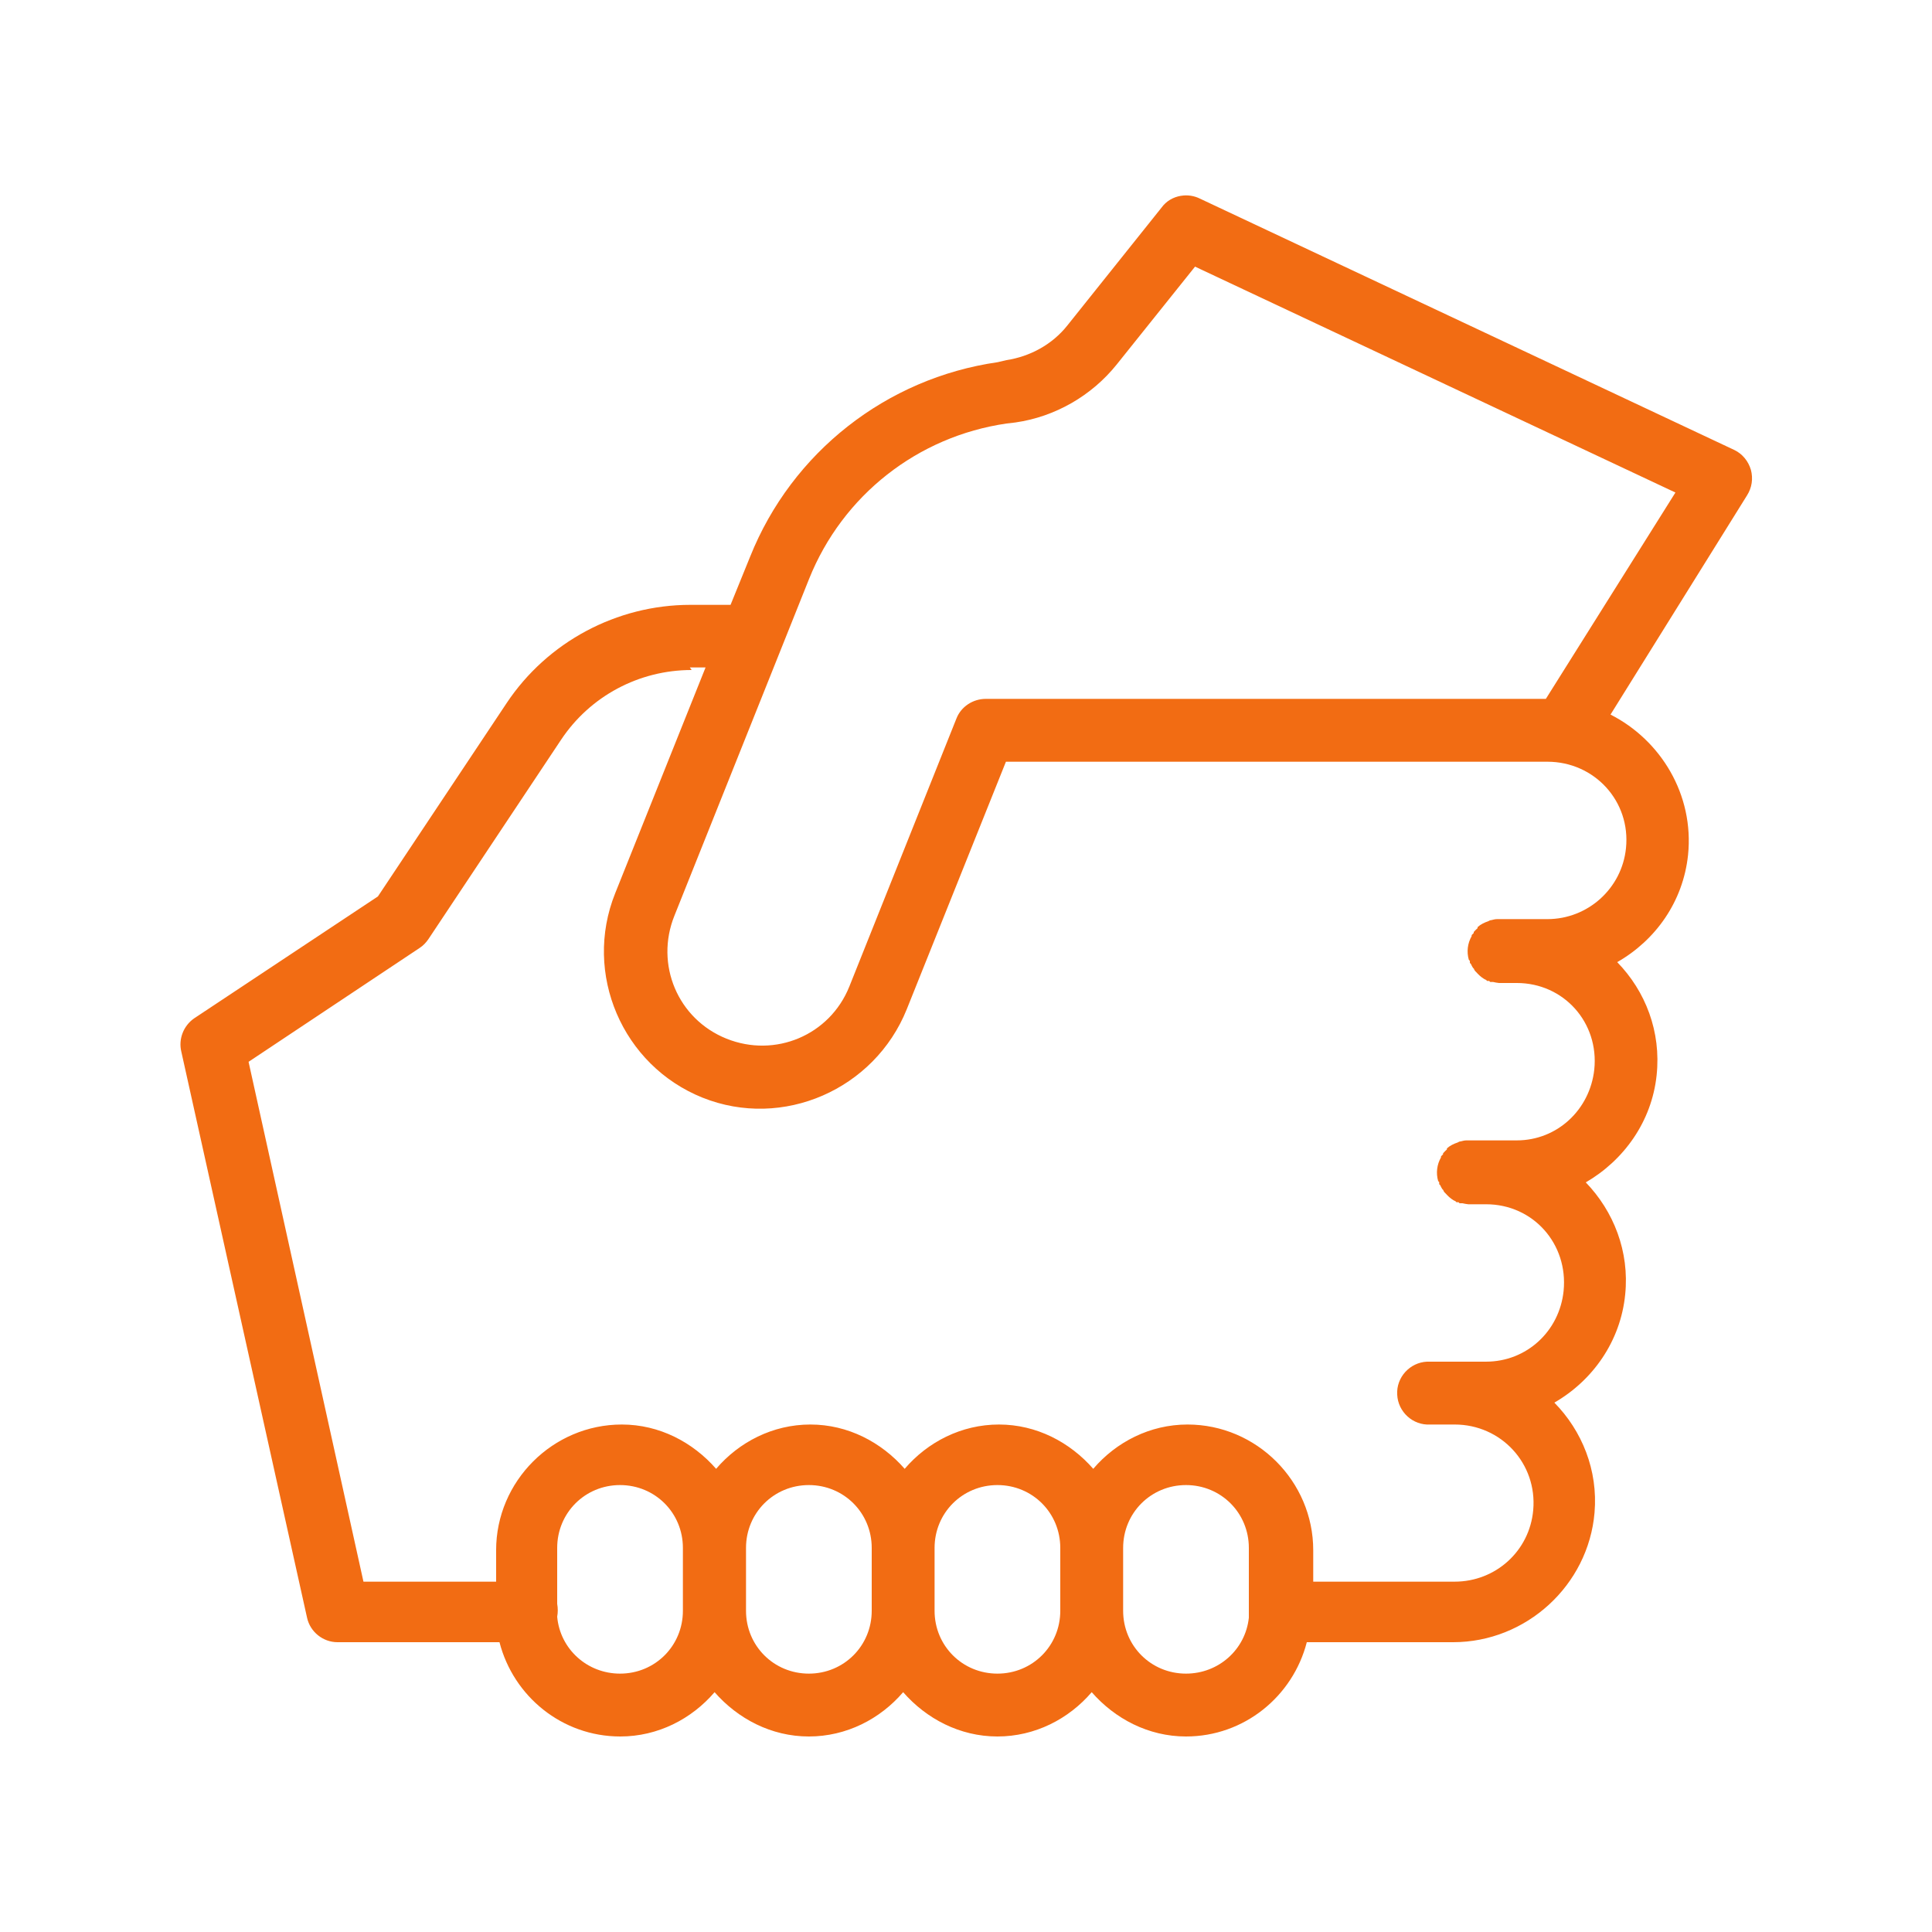 <?xml version="1.0" encoding="UTF-8"?> <svg xmlns="http://www.w3.org/2000/svg" id="Layer_1" viewBox="0 0 75 75"><defs><style>.cls-1{fill:none;}.cls-2{fill:#f26c13;}</style></defs><path class="cls-2" d="M45.85,7.6c-.31.05-.58.21-.76.46l-3.66,4.58c-.58.73-1.44,1.2-2.36,1.34l-.34.08c-4.32.62-7.99,3.5-9.61,7.55l-.76,1.87h-1.56c-2.86,0-5.55,1.44-7.13,3.81l-5,7.51-7.13,4.73c-.42.29-.62.81-.5,1.3l4.88,21.97c.12.55.62.95,1.18.95h6.29c.54,2.1,2.43,3.66,4.69,3.66,1.46,0,2.77-.68,3.66-1.72.9,1.03,2.2,1.72,3.66,1.72s2.77-.68,3.66-1.72c.9,1.03,2.2,1.72,3.66,1.72s2.77-.68,3.66-1.72c.9,1.03,2.2,1.72,3.66,1.72,2.26,0,4.15-1.56,4.69-3.66h5.68c2.84,0,5.25-2.21,5.49-5.03.14-1.65-.49-3.18-1.56-4.27,1.49-.86,2.57-2.38,2.75-4.2.17-1.67-.45-3.23-1.53-4.35,1.48-.86,2.56-2.36,2.75-4.16.18-1.69-.43-3.26-1.53-4.39,1.49-.85,2.56-2.35,2.75-4.16.24-2.34-1.06-4.46-3.01-5.45l5.3-8.51c.19-.3.24-.65.15-.99-.1-.34-.33-.62-.64-.77l-20.75-9.76c-.22-.11-.48-.15-.72-.11ZM46.39,10.35l18.65,8.77-5.03,8.01h-21.74c-.5,0-.96.3-1.14.76l-4.16,10.41c-.76,1.89-2.88,2.78-4.77,2.02-1.89-.76-2.78-2.88-2.02-4.77l5.23-13.08c1.3-3.24,4.21-5.53,7.67-6.03l.34-.04c1.54-.22,2.96-1.04,3.93-2.25l3.05-3.81ZM26.78,25.91h.61l-3.51,8.77c-1.25,3.12.28,6.68,3.39,7.93,3.12,1.25,6.68-.32,7.93-3.43l3.85-9.61h21.02c1.83,0,3.24,1.54,3.05,3.36-.16,1.56-1.48,2.75-3.05,2.75h-1.95c-.08,0-.15.02-.23.04-.04,0-.08.02-.11.04-.15.05-.3.12-.42.23v.04c-.06.05-.1.1-.15.15v.04s-.05.05-.08.08v.04c-.16.28-.2.61-.11.92.01.01.02.02.04.04v.08s.02.02.04.04c.02.05.05.1.08.15.01.01.02.02.04.04,0,.02.02.05.04.08.01.01.02.02.04.04.09.1.19.2.31.27.02.01.05.03.08.04.01.01.02.02.04.04h.08s.02.02.04.04h.11c.08.02.15.03.23.04h.69c1.83,0,3.2,1.54,3.01,3.36-.17,1.56-1.44,2.75-3.01,2.75h-1.95c-.08,0-.15.02-.23.04-.04,0-.08.02-.11.04-.15.05-.3.12-.42.23v.04c-.06.05-.1.1-.15.15v.04s-.05.05-.08.08v.04c-.16.28-.2.61-.11.92.01.01.02.02.04.04v.08s.02.02.04.04c.02.05.05.1.08.15.01.01.02.02.04.04,0,.02.02.05.04.08.01.01.02.02.04.04.09.1.19.2.31.27.02.01.05.03.08.04.01.01.02.02.04.04h.08s.02.02.04.04h.11c.08.02.15.03.23.04h.69c1.83,0,3.19,1.54,3.01,3.36-.16,1.57-1.44,2.75-3.01,2.75h-2.29c-.67.03-1.2.61-1.16,1.28.03.67.61,1.2,1.28,1.16h.95c1.81,0,3.21,1.52,3.05,3.32-.14,1.59-1.46,2.78-3.05,2.78h-5.49v-1.22c0-2.68-2.2-4.88-4.88-4.88-1.46,0-2.77.68-3.66,1.72-.9-1.03-2.2-1.72-3.66-1.72s-2.77.68-3.66,1.72c-.9-1.03-2.2-1.72-3.66-1.72s-2.77.68-3.66,1.72c-.9-1.03-2.2-1.72-3.66-1.72-2.68,0-4.88,2.2-4.88,4.88v1.22h-5.15l-4.46-20.18,6.64-4.42c.14-.09.25-.21.34-.34l5.15-7.74c1.13-1.7,3.03-2.71,5.07-2.71h0ZM24.07,57.65c1.36,0,2.44,1.08,2.44,2.44v2.44c0,1.36-1.08,2.44-2.44,2.44-1.28,0-2.33-.96-2.44-2.21.03-.16.03-.33,0-.5v-2.17c0-1.36,1.08-2.44,2.44-2.44ZM31.4,57.65c1.36,0,2.44,1.08,2.44,2.44v2.44c0,1.36-1.08,2.44-2.44,2.44s-2.44-1.08-2.44-2.44v-2.44c0-1.36,1.08-2.44,2.44-2.44ZM38.72,57.65c1.36,0,2.44,1.08,2.44,2.44v2.44c0,1.36-1.08,2.44-2.44,2.44s-2.44-1.08-2.44-2.44v-2.44c0-1.36,1.08-2.44,2.44-2.44ZM46.04,57.65c1.36,0,2.44,1.08,2.44,2.44v2.44c0,.09,0,.18,0,.27-.13,1.23-1.17,2.17-2.44,2.17-1.36,0-2.44-1.08-2.44-2.44v-2.44c0-1.36,1.08-2.44,2.44-2.44Z"></path><rect class="cls-1" y="0" width="75" height="75"></rect></svg> 